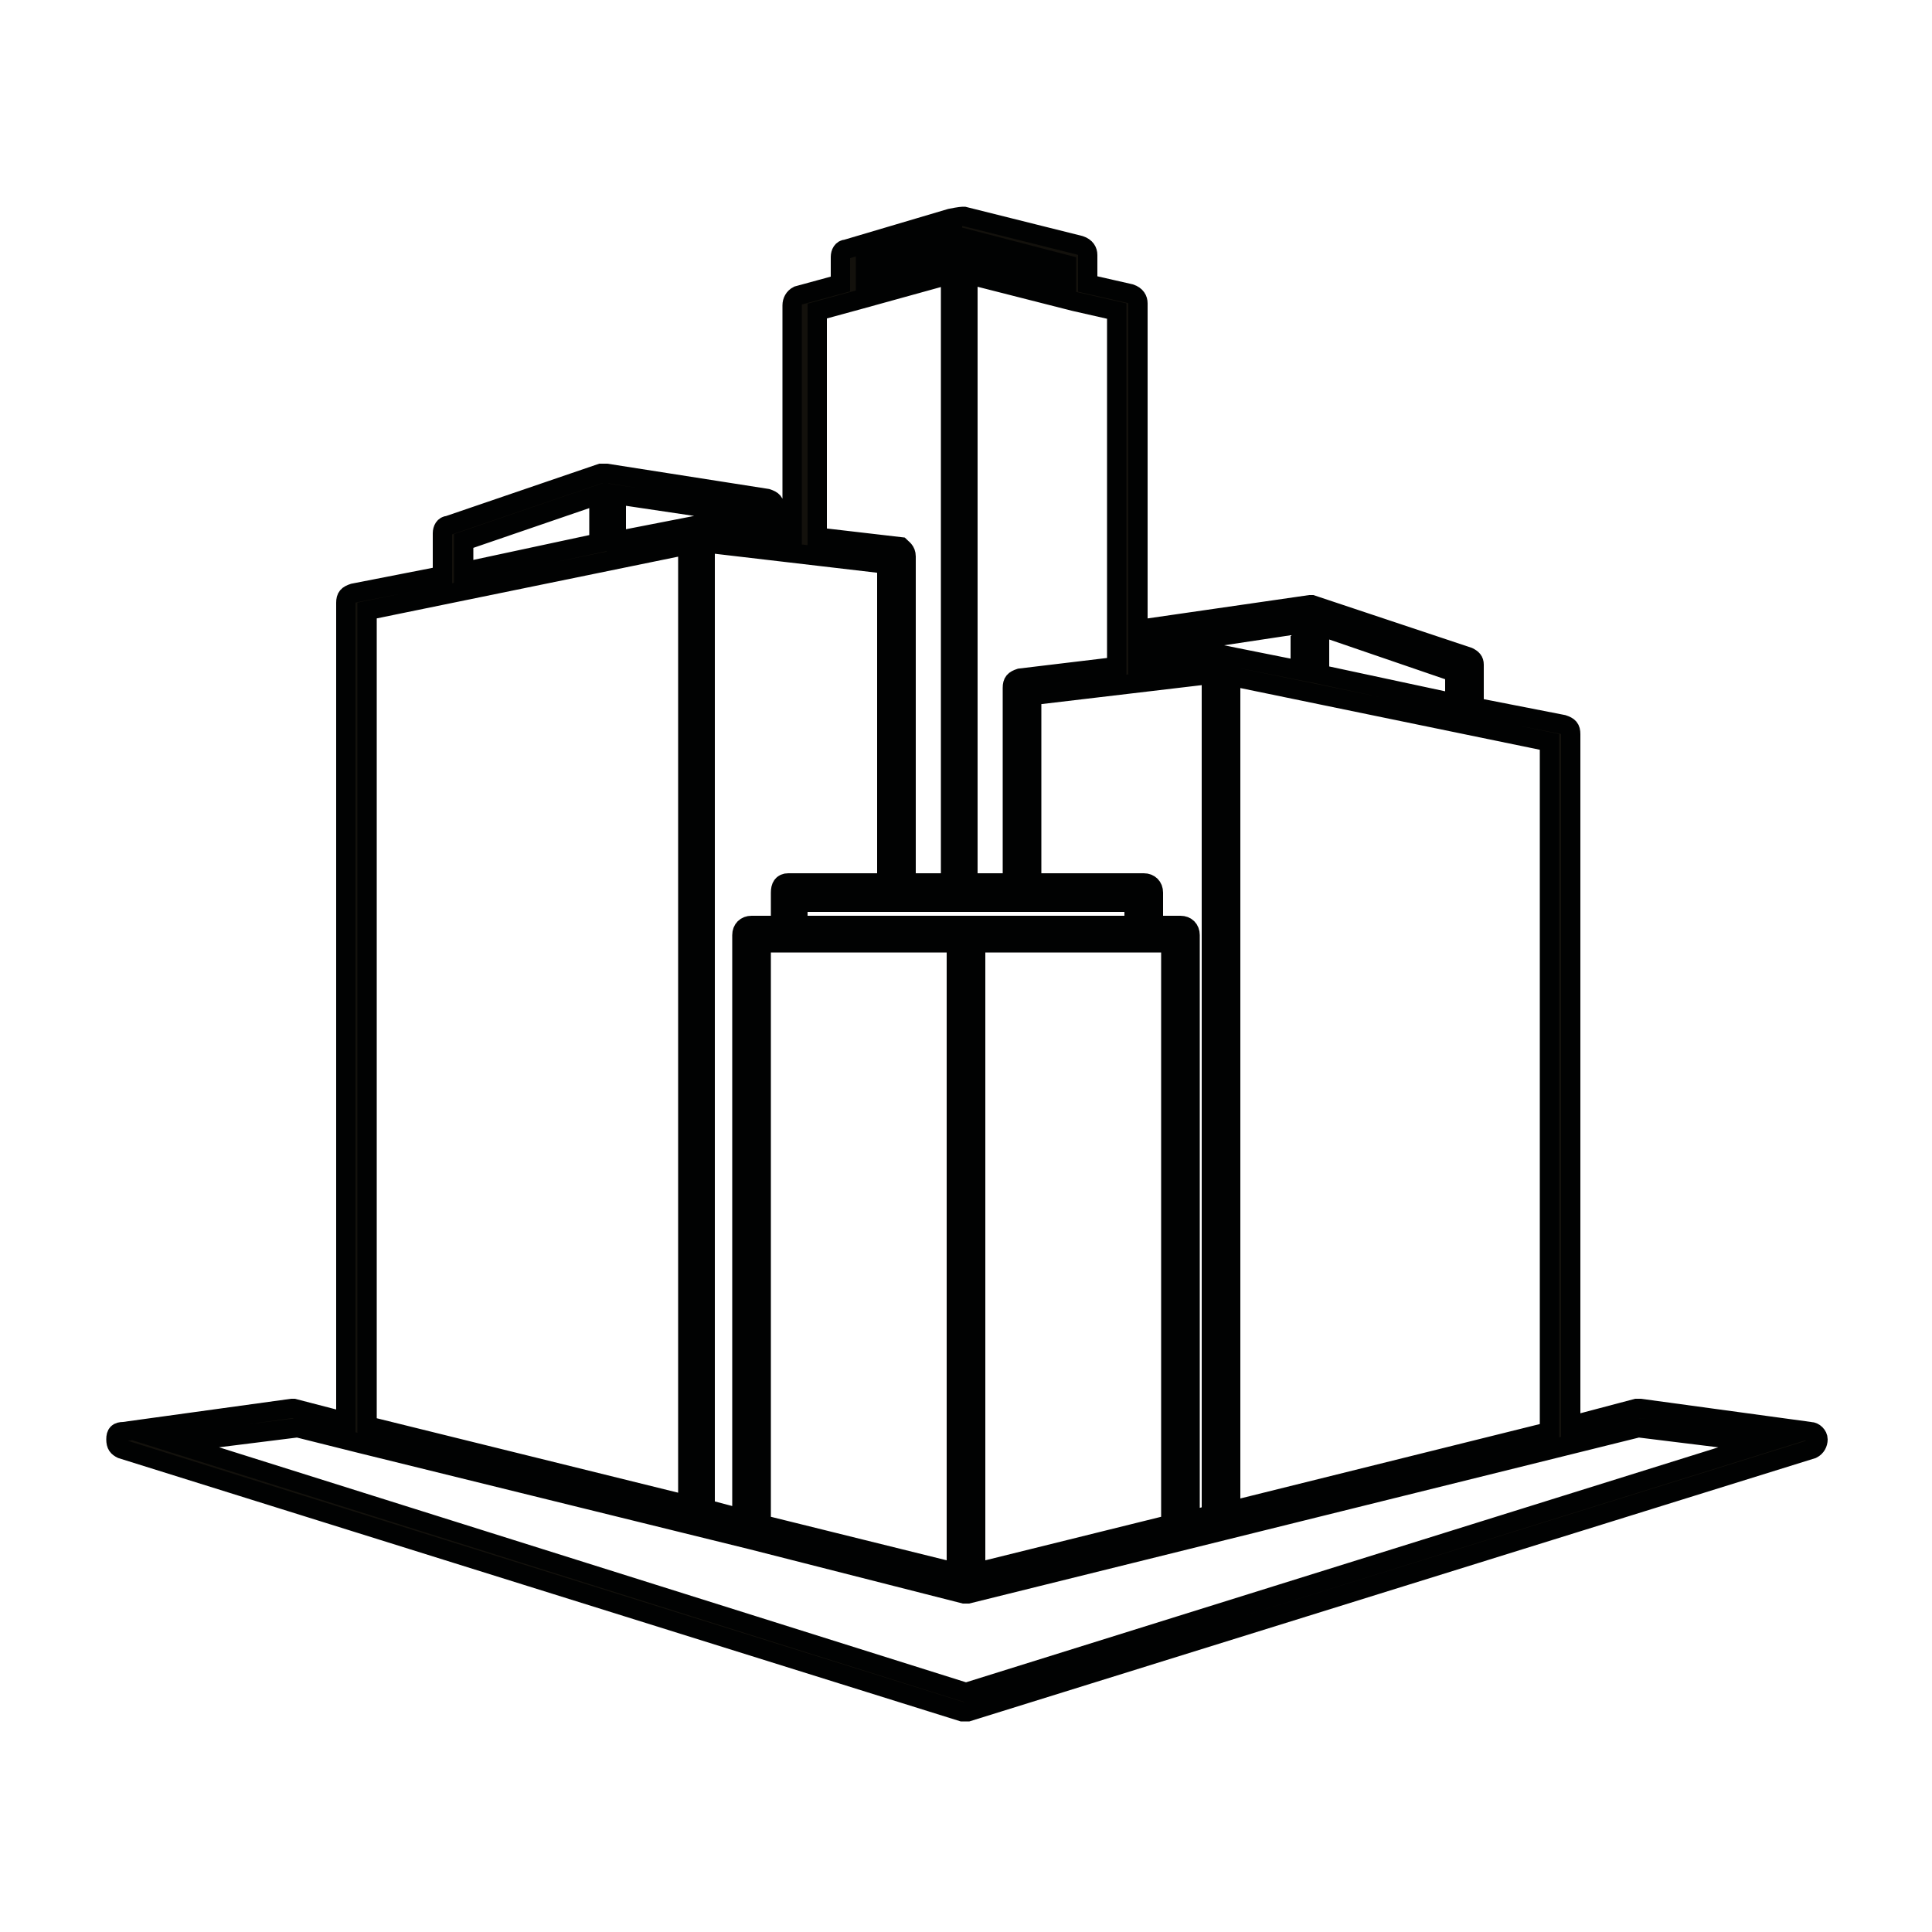 <?xml version="1.0" encoding="utf-8"?>
<!-- Generator: Adobe Illustrator 24.1.0, SVG Export Plug-In . SVG Version: 6.00 Build 0)  -->
<svg version="1.1" id="Layer_1" xmlns="http://www.w3.org/2000/svg" xmlns:xlink="http://www.w3.org/1999/xlink" x="0px" y="0px"
	 viewBox="0 0 100 100" style="enable-background:new 0 0 100 100;" xml:space="preserve">
<style type="text/css">
	.st0{fill-rule:evenodd;clip-rule:evenodd;fill:#13110C;stroke:#010202;stroke-miterlimit:10;}
</style>
<g>
	<path class="st0" d="M49.9,11.2l6,1.5c0.3,0.1,0.4,0.3,0.4,0.5v1.5l2.2,0.5c0.3,0.1,0.4,0.3,0.4,0.5v18.7l0.2,0V33
		c0-0.3,0.1-0.4,0.4-0.5l8.3-1.2h0.1l8.1,2.7c0.2,0.1,0.3,0.2,0.3,0.4v2.2l4.6,0.9c0.3,0.1,0.4,0.2,0.4,0.5v35.8l3.4-0.9h0.2
		l8.8,1.2c0.2,0,0.4,0.2,0.4,0.4c0,0.2-0.1,0.4-0.3,0.5L50.1,88.6h-0.3L6.3,75C6.1,74.9,6,74.8,6,74.5s0.1-0.4,0.4-0.4l8.7-1.2h0.1
		l2.7,0.7V31.2c0-0.3,0.1-0.4,0.4-0.5l4.6-0.9v-2.2c0-0.2,0.1-0.4,0.3-0.4l7.9-2.7l0.3,0l8.3,1.3c0.3,0.1,0.4,0.2,0.4,0.5v1.4
		l0.9,0.1v-12c0-0.2,0.1-0.4,0.3-0.5l2.2-0.6v-1.4c0-0.2,0.1-0.4,0.3-0.4l5.4-1.6C49.7,11.2,49.8,11.2,49.9,11.2z M55.2,14.5v-0.8
		l-5-1.3v0.9L55.2,14.5z M50.1,14.2v31.5h2.3V35.6c0-0.3,0.1-0.4,0.4-0.5l5-0.6V16.1l-2.2-0.5h0L50.1,14.2z M46.9,28.8v16.9h2.3
		V14.2l-4.7,1.3h0l-2.2,0.6v11.7l4.3,0.5C46.7,28.4,46.9,28.5,46.9,28.8z M63.2,33.9h0.1l4,0.8v-2.4L60,33.4v0.9L63.2,33.9z
		 M53.4,36v9.7h5.8c0.3,0,0.5,0.2,0.5,0.5v1.7h1.4c0.3,0,0.5,0.2,0.5,0.5v30.3l1.1-0.3V34.9L53.4,36z M68.3,32.4v2.5l7,1.5v-1.6
		L68.3,32.4z M49.3,12.3l-4.5,1.3v0.8l4.5-1.2V12.3z M58.7,46.7H41.3v1.2h17.4V46.7z M50.5,48.8v32.6l10.1-2.5V48.8L50.5,48.8z
		 M49.9,82.5l-11-2.8h0l-20.3-5h0l-3.2-0.8l-6.4,0.8L50,87.6l41.3-12.9l-6.5-0.8l-34.7,8.6L49.9,82.5L49.9,82.5z M80.2,38.4L63.7,35
		v43.2l16.5-4.1V38.4z M49.5,48.8H39.4v30.1l10.1,2.5V48.8z M24,29.6l7-1.5v-2.5L24,28V29.6z M36.1,27.2l3.2,0.3v-0.8l-7.4-1.1v2.4
		l4.1-0.8C36,27.2,36.1,27.2,36.1,27.2z M36.5,28.1v50l1.9,0.5V48.4c0-0.3,0.2-0.5,0.5-0.5h1.5v-1.7c0-0.3,0.1-0.5,0.4-0.5h5.1V29.2
		L36.5,28.1z M19,31.6v42.2l16.6,4.1V28.2L19,31.6z"/>
</g>
</svg>
